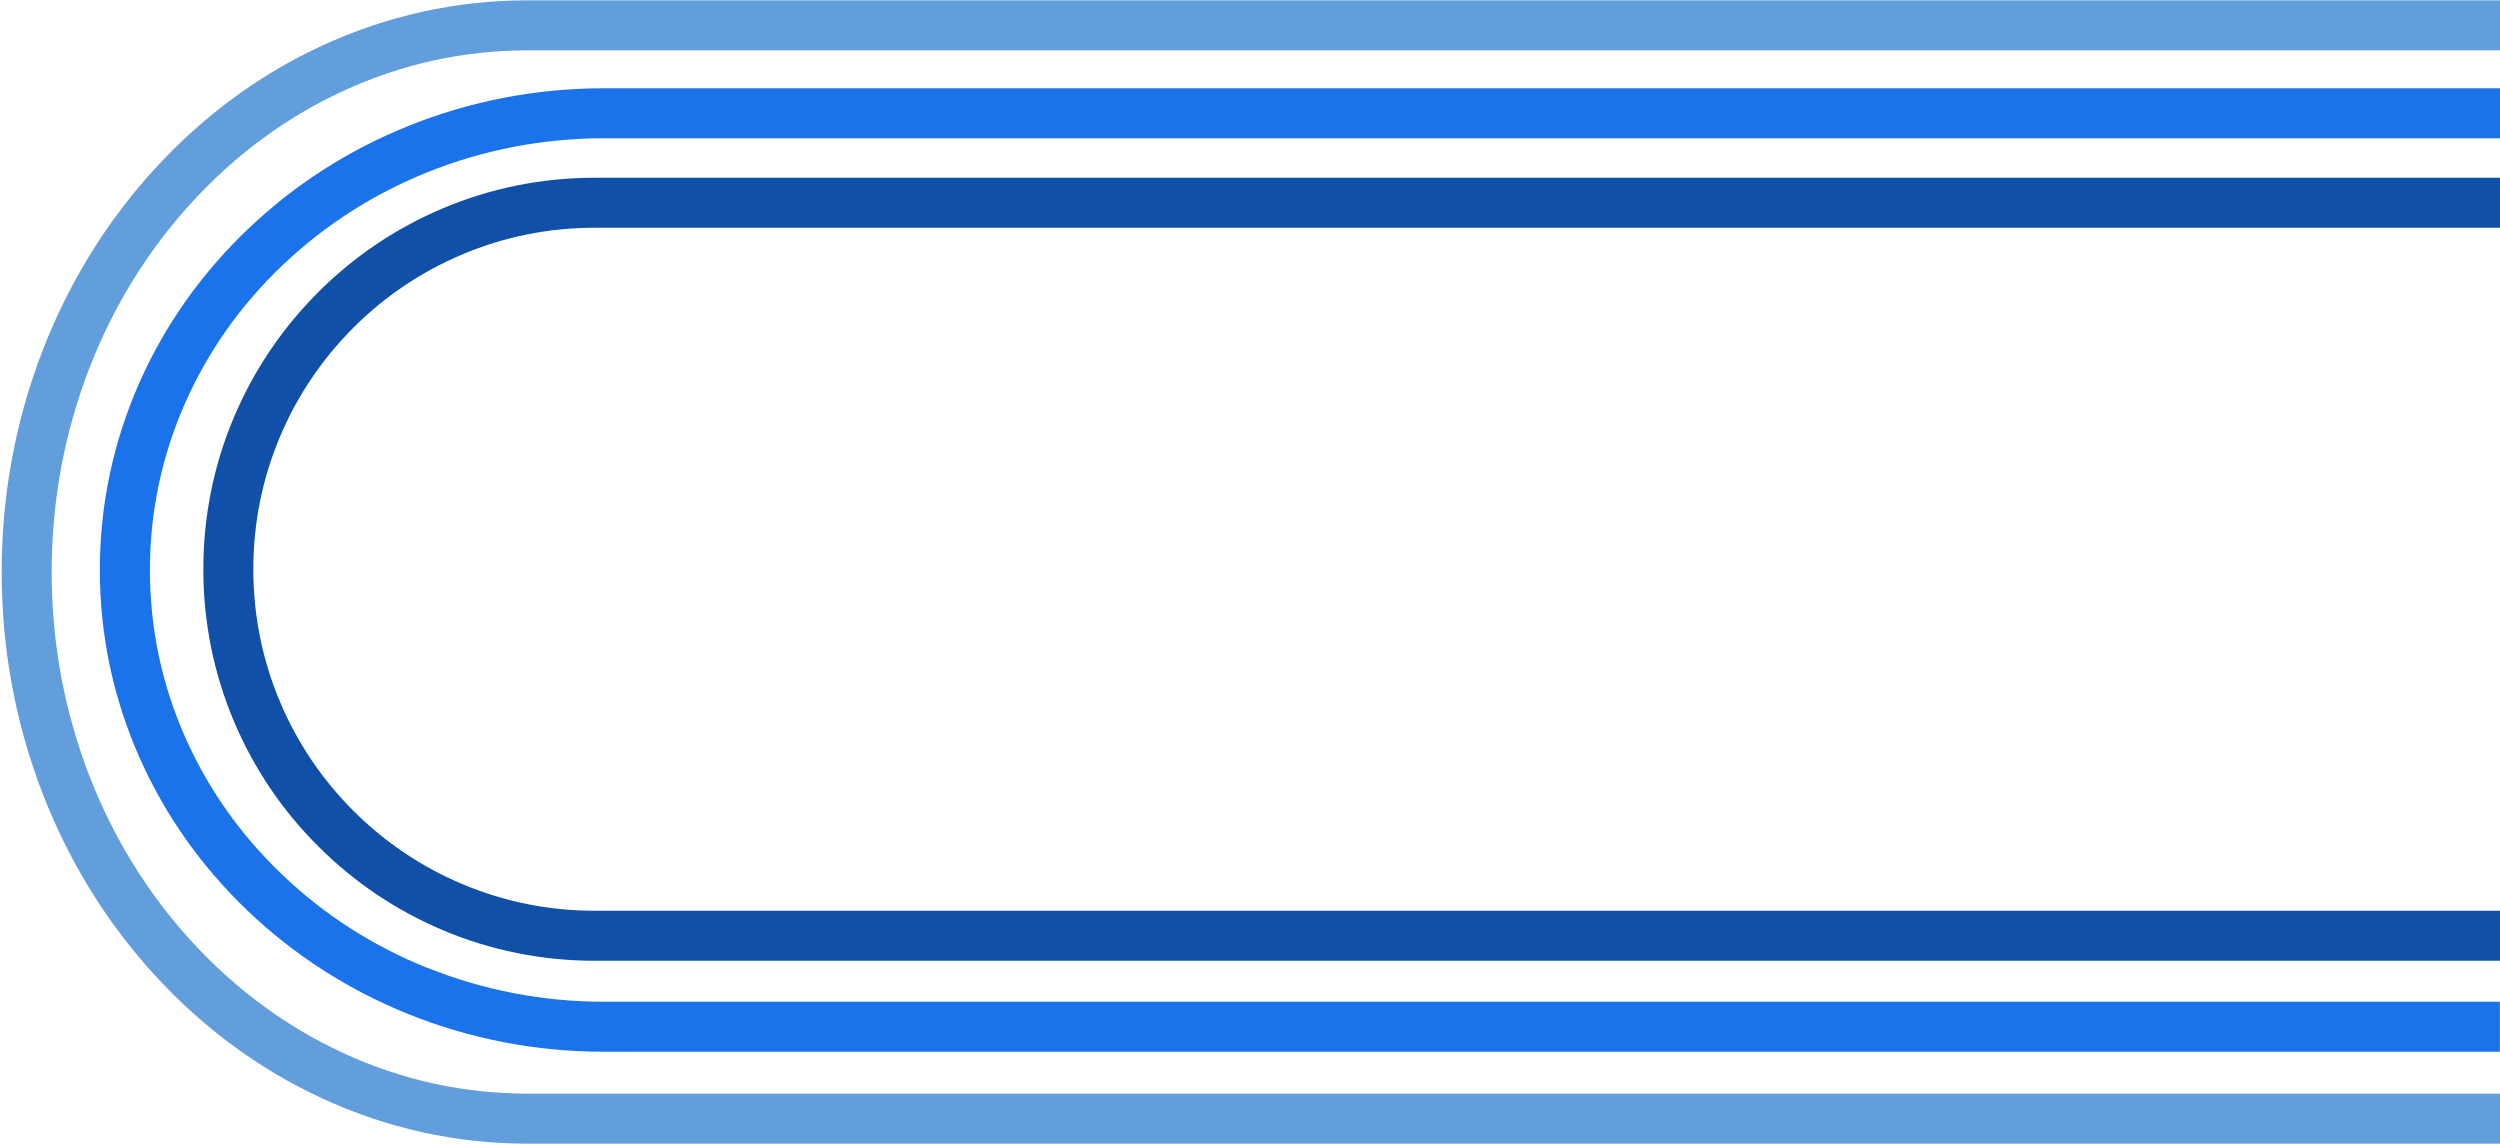 <?xml version="1.0" encoding="UTF-8"?>
<svg id="bg" xmlns="http://www.w3.org/2000/svg" version="1.1" viewBox="0 0 3000 1373">
  <!-- Generator: Adobe Illustrator 29.7.1, SVG Export Plug-In . SVG Version: 2.1.1 Build 8)  -->
  <defs>
    <style>
      .st0 {
        fill: #1b73ec;
      }

      .st1 {
        fill: #619edb;
      }

      .st2 {
        fill: #1050a9;
      }
    </style>
  </defs>
  <path class="st0" d="M512.5,1161.4c-65-26.2-123.4-63.6-173.4-111.4-50-47.6-89.2-103-116.6-164.7-28.3-63.7-42.6-131.4-42.6-201.2s14.3-137.5,42.6-201.2c27.4-61.7,66.6-117.1,116.6-164.7,50.1-47.7,108.5-85.2,173.5-111.4,67.4-27.1,139-40.9,212.8-40.9h2274.7v-60H725.3c-81.5,0-160.7,15.2-235.2,45.2-72.1,29-136.8,70.6-192.4,123.6-55.7,53.1-99.5,114.9-130.1,183.8-31.7,71.4-47.8,147.3-47.8,225.5s16.1,154.1,47.8,225.5c30.6,68.9,74.3,130.7,130,183.8,55.6,53,120.3,94.5,192.4,123.6,74.5,30,153.7,45.2,235.2,45.2h2274.7v-60H725.3c-73.8,0-145.5-13.8-212.8-40.9Z"/>
  <path class="st1" d="M633.2,1312.4c-76.8,0-151.3-16.4-221.4-48.8-68-31.4-129-76.3-181.6-133.6-52.7-57.5-94.1-124.5-123-199.1-30-77.4-45.2-159.7-45.2-244.5s15.2-167.1,45.2-244.5c28.9-74.6,70.3-141.6,123-199.1,52.5-57.3,113.6-102.3,181.6-133.6,70.1-32.4,144.6-48.8,221.4-48.8h2366.8V.4H633.2c-85.5,0-168.5,18.3-246.6,54.3-75.2,34.7-142.7,84.4-200.6,147.6-57.7,63-103.1,136.3-134.7,217.9C18.6,504.6,2,594.1,2,686.4s16.6,181.8,49.3,266.2c31.6,81.6,77,154.9,134.7,217.9,57.9,63.2,125.4,112.8,200.6,147.6,78.1,36,161,54.3,246.6,54.3h2366.8v-60H633.2Z"/>
  <path class="st2" d="M530.9,250.2c-55.9,23.7-106.2,57.5-149.3,100.7s-77,93.4-100.7,149.3c-24.5,57.9-36.9,119.5-36.9,182.9s12.4,124.9,36.9,182.9c23.7,55.9,57.5,106.2,100.7,149.3,43.1,43.1,93.4,77,149.3,100.7,57.9,24.5,119.5,36.9,182.9,36.9h2286.2v-60H713.8c-55.3,0-109-10.8-159.5-32.2-48.8-20.6-92.6-50.2-130.3-87.8-37.6-37.6-67.2-81.5-87.8-130.3-21.4-50.5-32.2-104.2-32.2-159.5s10.8-109,32.2-159.5c20.6-48.8,50.2-92.6,87.8-130.3,37.6-37.6,81.5-67.2,130.3-87.8,50.5-21.4,104.2-32.2,159.5-32.2h2286.2v-60H713.8c-63.4,0-124.9,12.4-182.9,36.9Z"/>
</svg>